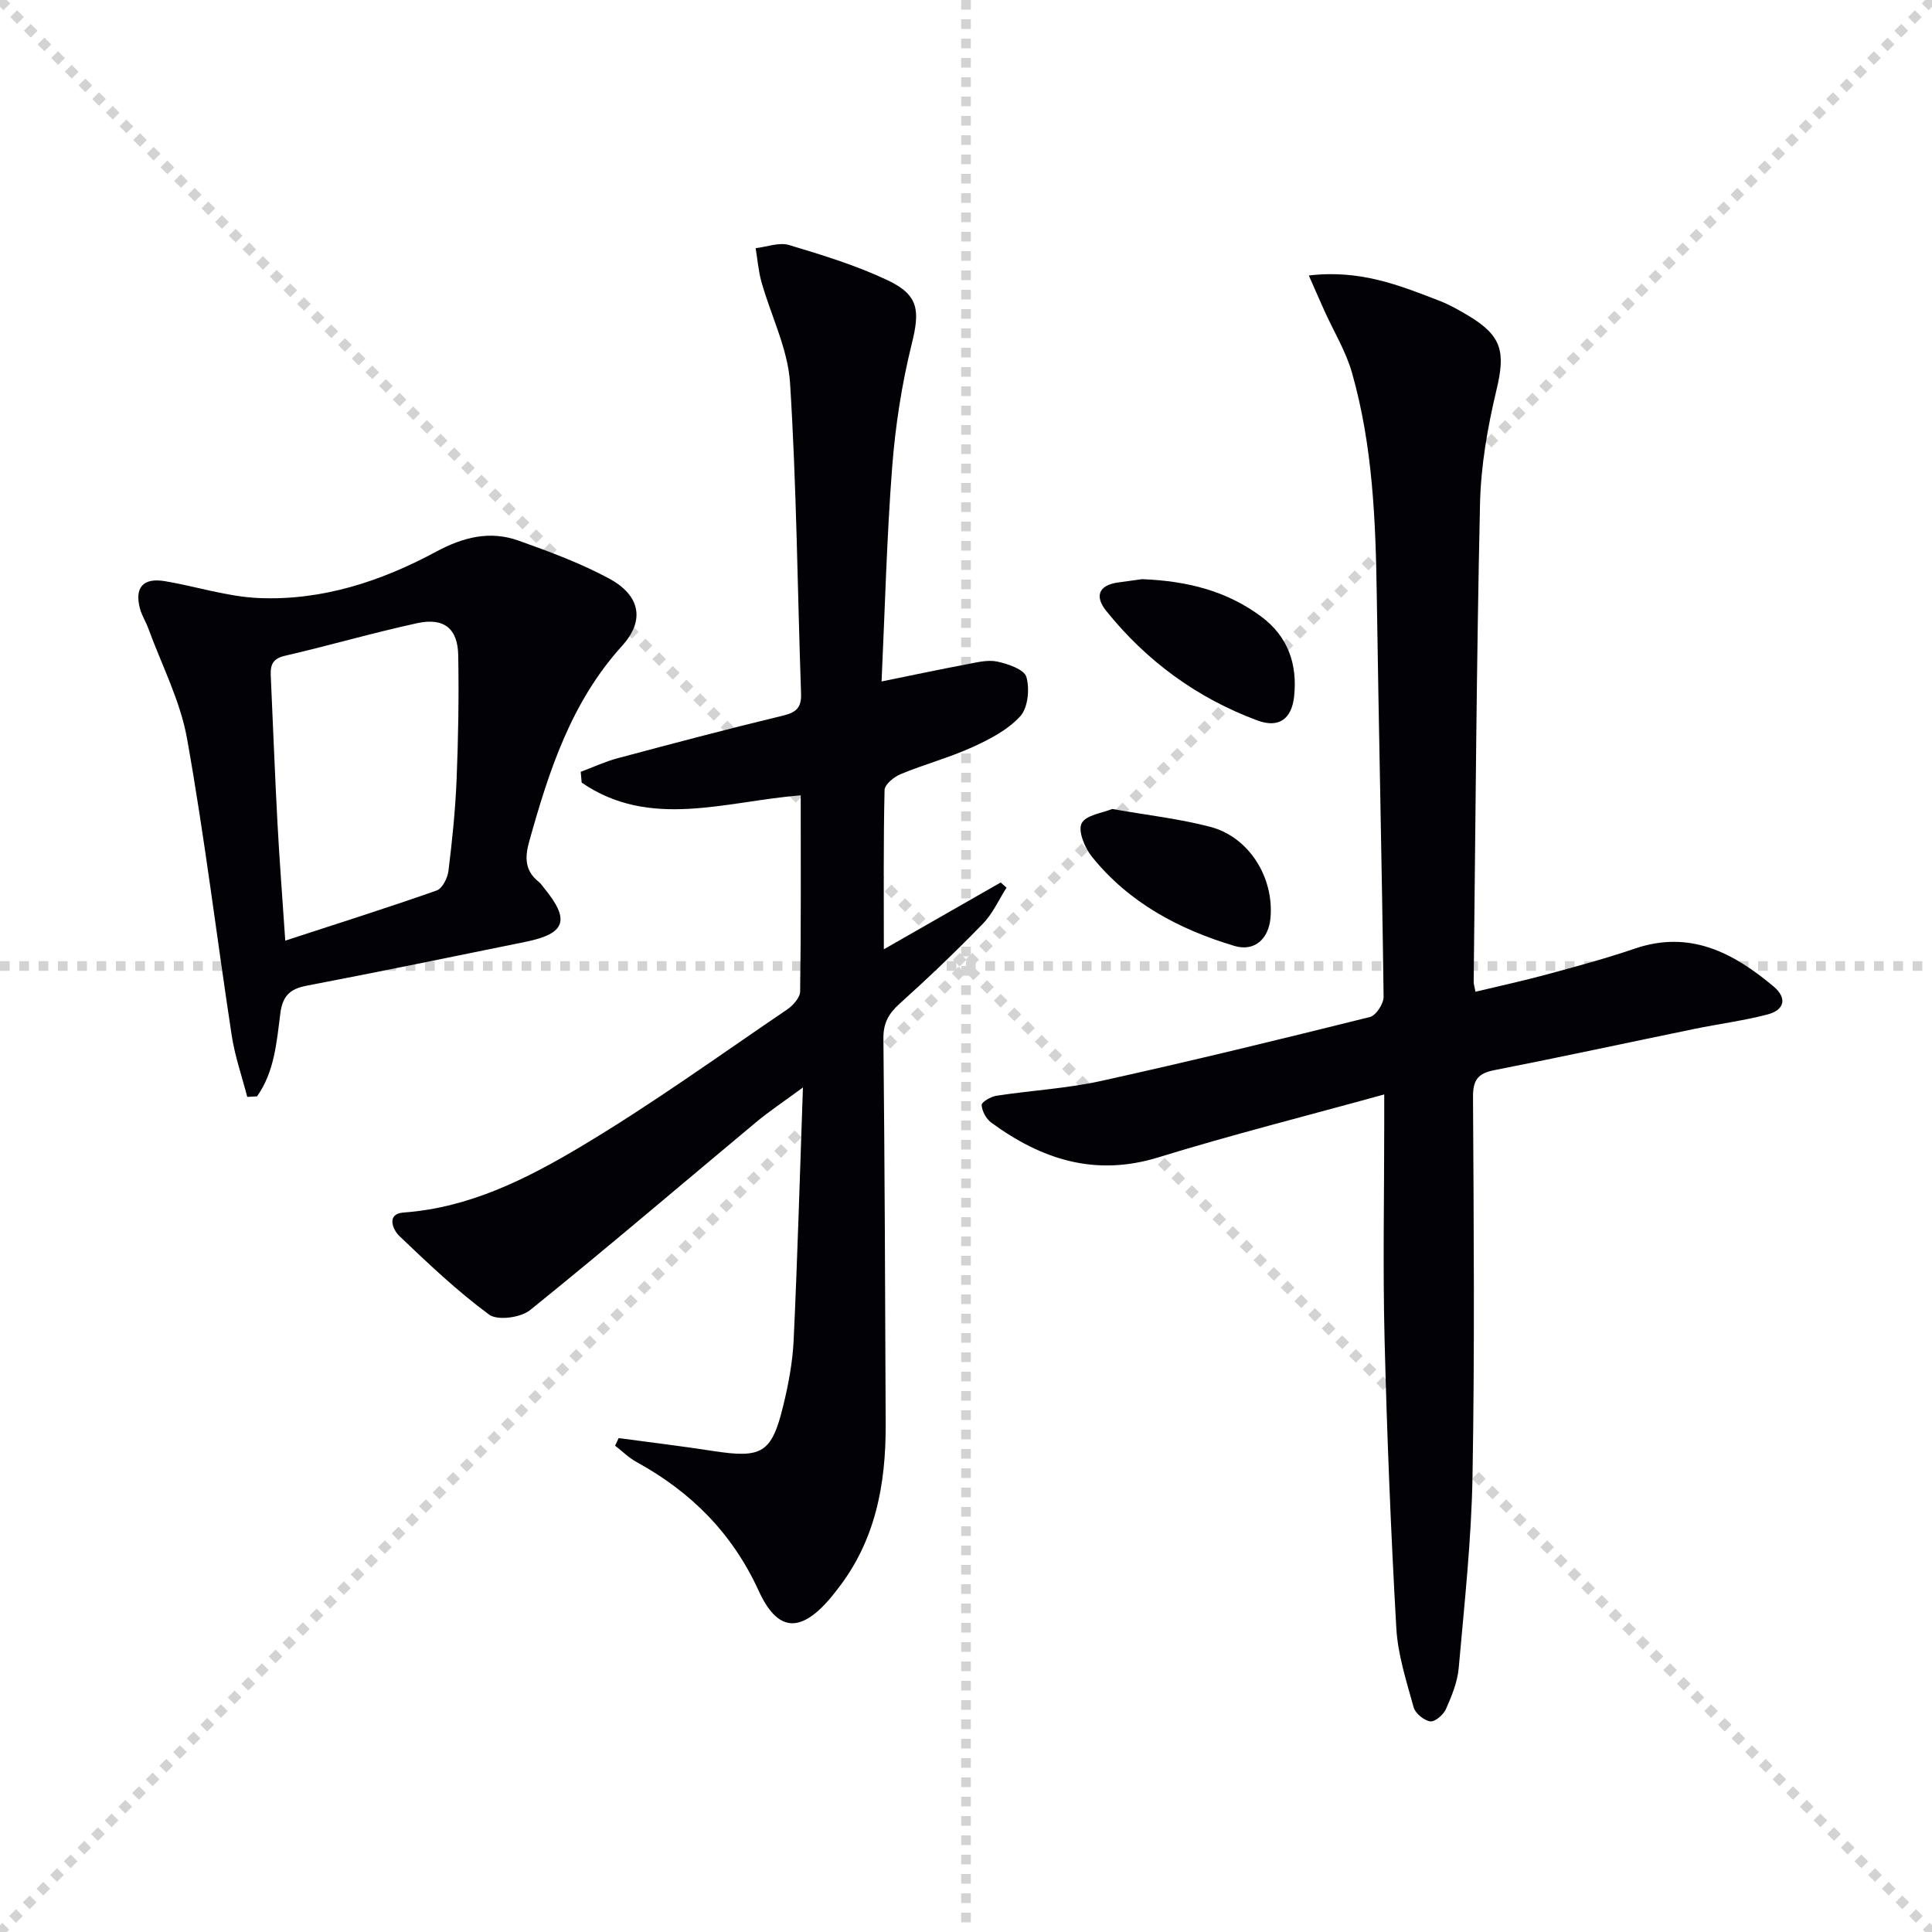 <svg enable-background="new 0 0 400 400" viewBox="0 0 400 400" xmlns="http://www.w3.org/2000/svg"><g stroke="lightgray" stroke-dasharray="1,1" stroke-width="1" transform="scale(2, 2)"><line x1="0" y1="0" x2="200" y2="200"></line><line x1="200" y1="0" x2="0" y2="200"></line><line x1="100" y1="0" x2="100" y2="200"></line><line x1="0" y1="100" x2="200" y2="100"></line></g><g fill="#010106"><path d="m128.08 297.74c6.54.88 13.09 1.67 19.61 2.68 10.05 1.54 12.07.44 14.45-9.3 1.1-4.49 1.97-9.12 2.18-13.72.79-16.91 1.27-33.83 1.92-52.25-4.02 2.96-6.98 4.92-9.69 7.18-15.59 12.99-31.01 26.18-46.81 38.92-1.94 1.56-6.74 2.21-8.48.92-6.61-4.87-12.63-10.59-18.59-16.28-1.27-1.21-2.83-4.58.89-4.85 13.57-.98 25.38-6.91 36.59-13.59 14.68-8.74 28.58-18.79 42.74-28.39 1.25-.84 2.75-2.49 2.77-3.78.2-13.45.12-26.91.12-40.62-15.63 1.26-31.23 7.09-45.35-2.63-.07-.74-.13-1.49-.2-2.23 2.54-.95 5.02-2.11 7.62-2.81 11.38-3.04 22.77-6.06 34.22-8.82 2.78-.67 3.89-1.65 3.78-4.59-.75-21.44-.92-42.91-2.28-64.31-.45-7.05-3.95-13.89-5.91-20.87-.64-2.27-.82-4.68-1.21-7.02 2.32-.26 4.86-1.27 6.92-.65 6.95 2.09 13.97 4.24 20.5 7.34 6.45 3.07 6.57 6.38 4.9 13.12-2.06 8.32-3.39 16.91-4.05 25.45-1.13 14.57-1.49 29.2-2.2 44.45 6.39-1.3 11.96-2.49 17.56-3.54 2.11-.4 4.38-1 6.38-.58 2.23.48 5.6 1.63 6.04 3.18.71 2.47.34 6.37-1.26 8.13-2.56 2.82-6.32 4.78-9.89 6.4-4.82 2.19-9.99 3.57-14.89 5.6-1.38.57-3.3 2.14-3.32 3.3-.25 10.76-.15 21.52-.15 32.96 8.49-4.85 16.34-9.34 24.19-13.83.4.36.81.71 1.21 1.07-1.6 2.5-2.84 5.35-4.87 7.44-5.56 5.72-11.34 11.25-17.27 16.59-2.28 2.06-3.38 4.01-3.35 7.19.27 26.65.37 53.31.47 79.96.05 12.4-2.14 24.17-10.1 34.22-.52.65-1.01 1.32-1.56 1.95-6.09 6.99-10.74 6.72-14.63-1.77-5.44-11.88-13.97-20.45-25.25-26.64-1.63-.89-3-2.26-4.49-3.41.27-.51.51-1.04.74-1.57z"/><path d="m270.98 57.04c10.57-1.27 18.76 2.03 26.95 5.2 2.16.83 4.21 1.99 6.2 3.19 6.89 4.15 7.57 7.51 5.69 15.35-1.84 7.7-3.23 15.69-3.4 23.59-.73 32.96-.93 65.93-1.31 98.89-.01.48.17.97.37 2.07 4.98-1.2 9.92-2.26 14.79-3.59 6.09-1.65 12.2-3.29 18.16-5.33 11.44-3.91 20.41.82 28.76 7.82 2.92 2.45 2.23 4.89-1.23 5.8-4.96 1.3-10.08 1.95-15.12 2.99-13.82 2.84-27.6 5.83-41.44 8.54-3.41.67-4.45 2.02-4.43 5.57.15 26.16.36 52.33-.1 78.48-.23 13.26-1.69 26.51-2.86 39.74-.26 2.9-1.44 5.79-2.64 8.49-.52 1.17-2.27 2.69-3.25 2.55-1.3-.19-3.09-1.65-3.44-2.9-1.49-5.41-3.28-10.9-3.59-16.44-1.13-19.92-1.93-39.87-2.43-59.82-.37-14.82-.07-29.66-.07-44.49 0-1.76 0-3.51 0-6.15-16.23 4.48-31.64 8.37-46.81 13.04-13.09 4.03-24.18.4-34.58-7.23-1.04-.77-1.89-2.37-1.96-3.63-.03-.6 1.91-1.73 3.07-1.91 7.21-1.1 14.56-1.5 21.66-3.06 18.62-4.11 37.16-8.63 55.66-13.24 1.26-.31 2.85-2.76 2.83-4.19-.35-27.62-1.01-55.24-1.41-82.86-.23-15.66-.83-31.27-5.16-46.42-1.26-4.39-3.74-8.44-5.64-12.65-.98-2.16-1.92-4.34-3.27-7.4z"/><path d="m51.19 227.1c-1.09-4.22-2.55-8.39-3.21-12.68-3.13-20.49-5.61-41.09-9.25-61.48-1.4-7.85-5.26-15.26-8.03-22.85-.51-1.4-1.36-2.69-1.73-4.12-1.14-4.34.66-6.39 5.15-5.65 6.52 1.09 12.97 3.23 19.51 3.5 13.06.55 25.29-3.47 36.65-9.59 5.65-3.04 11.15-4.42 17.11-2.29 6.36 2.27 12.78 4.64 18.7 7.83 6.42 3.46 7.53 8.63 2.7 13.95-10.56 11.66-15.14 25.9-19.23 40.52-.95 3.39-.86 6.11 2.03 8.38.38.3.66.75.97 1.13 5.54 6.72 4.62 9.54-3.77 11.25-15.09 3.08-30.18 6.18-45.31 9.08-3.46.66-4.98 2.13-5.44 5.73-.76 5.93-1.21 12.08-4.82 17.18-.68.05-1.36.08-2.03.11zm7.87-32.35c11.02-3.6 21.25-6.83 31.36-10.39 1.17-.41 2.25-2.59 2.43-4.07.77-6.25 1.42-12.53 1.68-18.81.35-8.6.5-17.21.34-25.82-.1-5.55-2.96-7.84-8.49-6.64-9.21 2-18.27 4.65-27.46 6.77-3.04.7-2.94 2.58-2.83 4.8.45 9.95.83 19.91 1.36 29.85.41 7.75 1.02 15.48 1.61 24.31z"/><path d="m236.47 119.91c9.52.38 17.56 2.49 24.61 7.71 5.61 4.16 7.57 9.91 6.85 16.6-.51 4.65-3.18 6.58-7.58 4.95-12.51-4.64-22.99-12.31-31.34-22.72-2.34-2.92-1.65-5.27 2.44-5.85 1.96-.28 3.92-.54 5.02-.69z"/><path d="m230.27 167.49c7.28 1.29 13.92 2.02 20.31 3.7 8.03 2.11 13.21 10.48 12.46 18.87-.39 4.37-3.34 7.01-7.45 5.79-11.5-3.44-21.87-8.95-29.53-18.49-1.47-1.83-2.92-5.33-2.12-6.9.9-1.74 4.38-2.15 6.33-2.97z"/></g></svg>